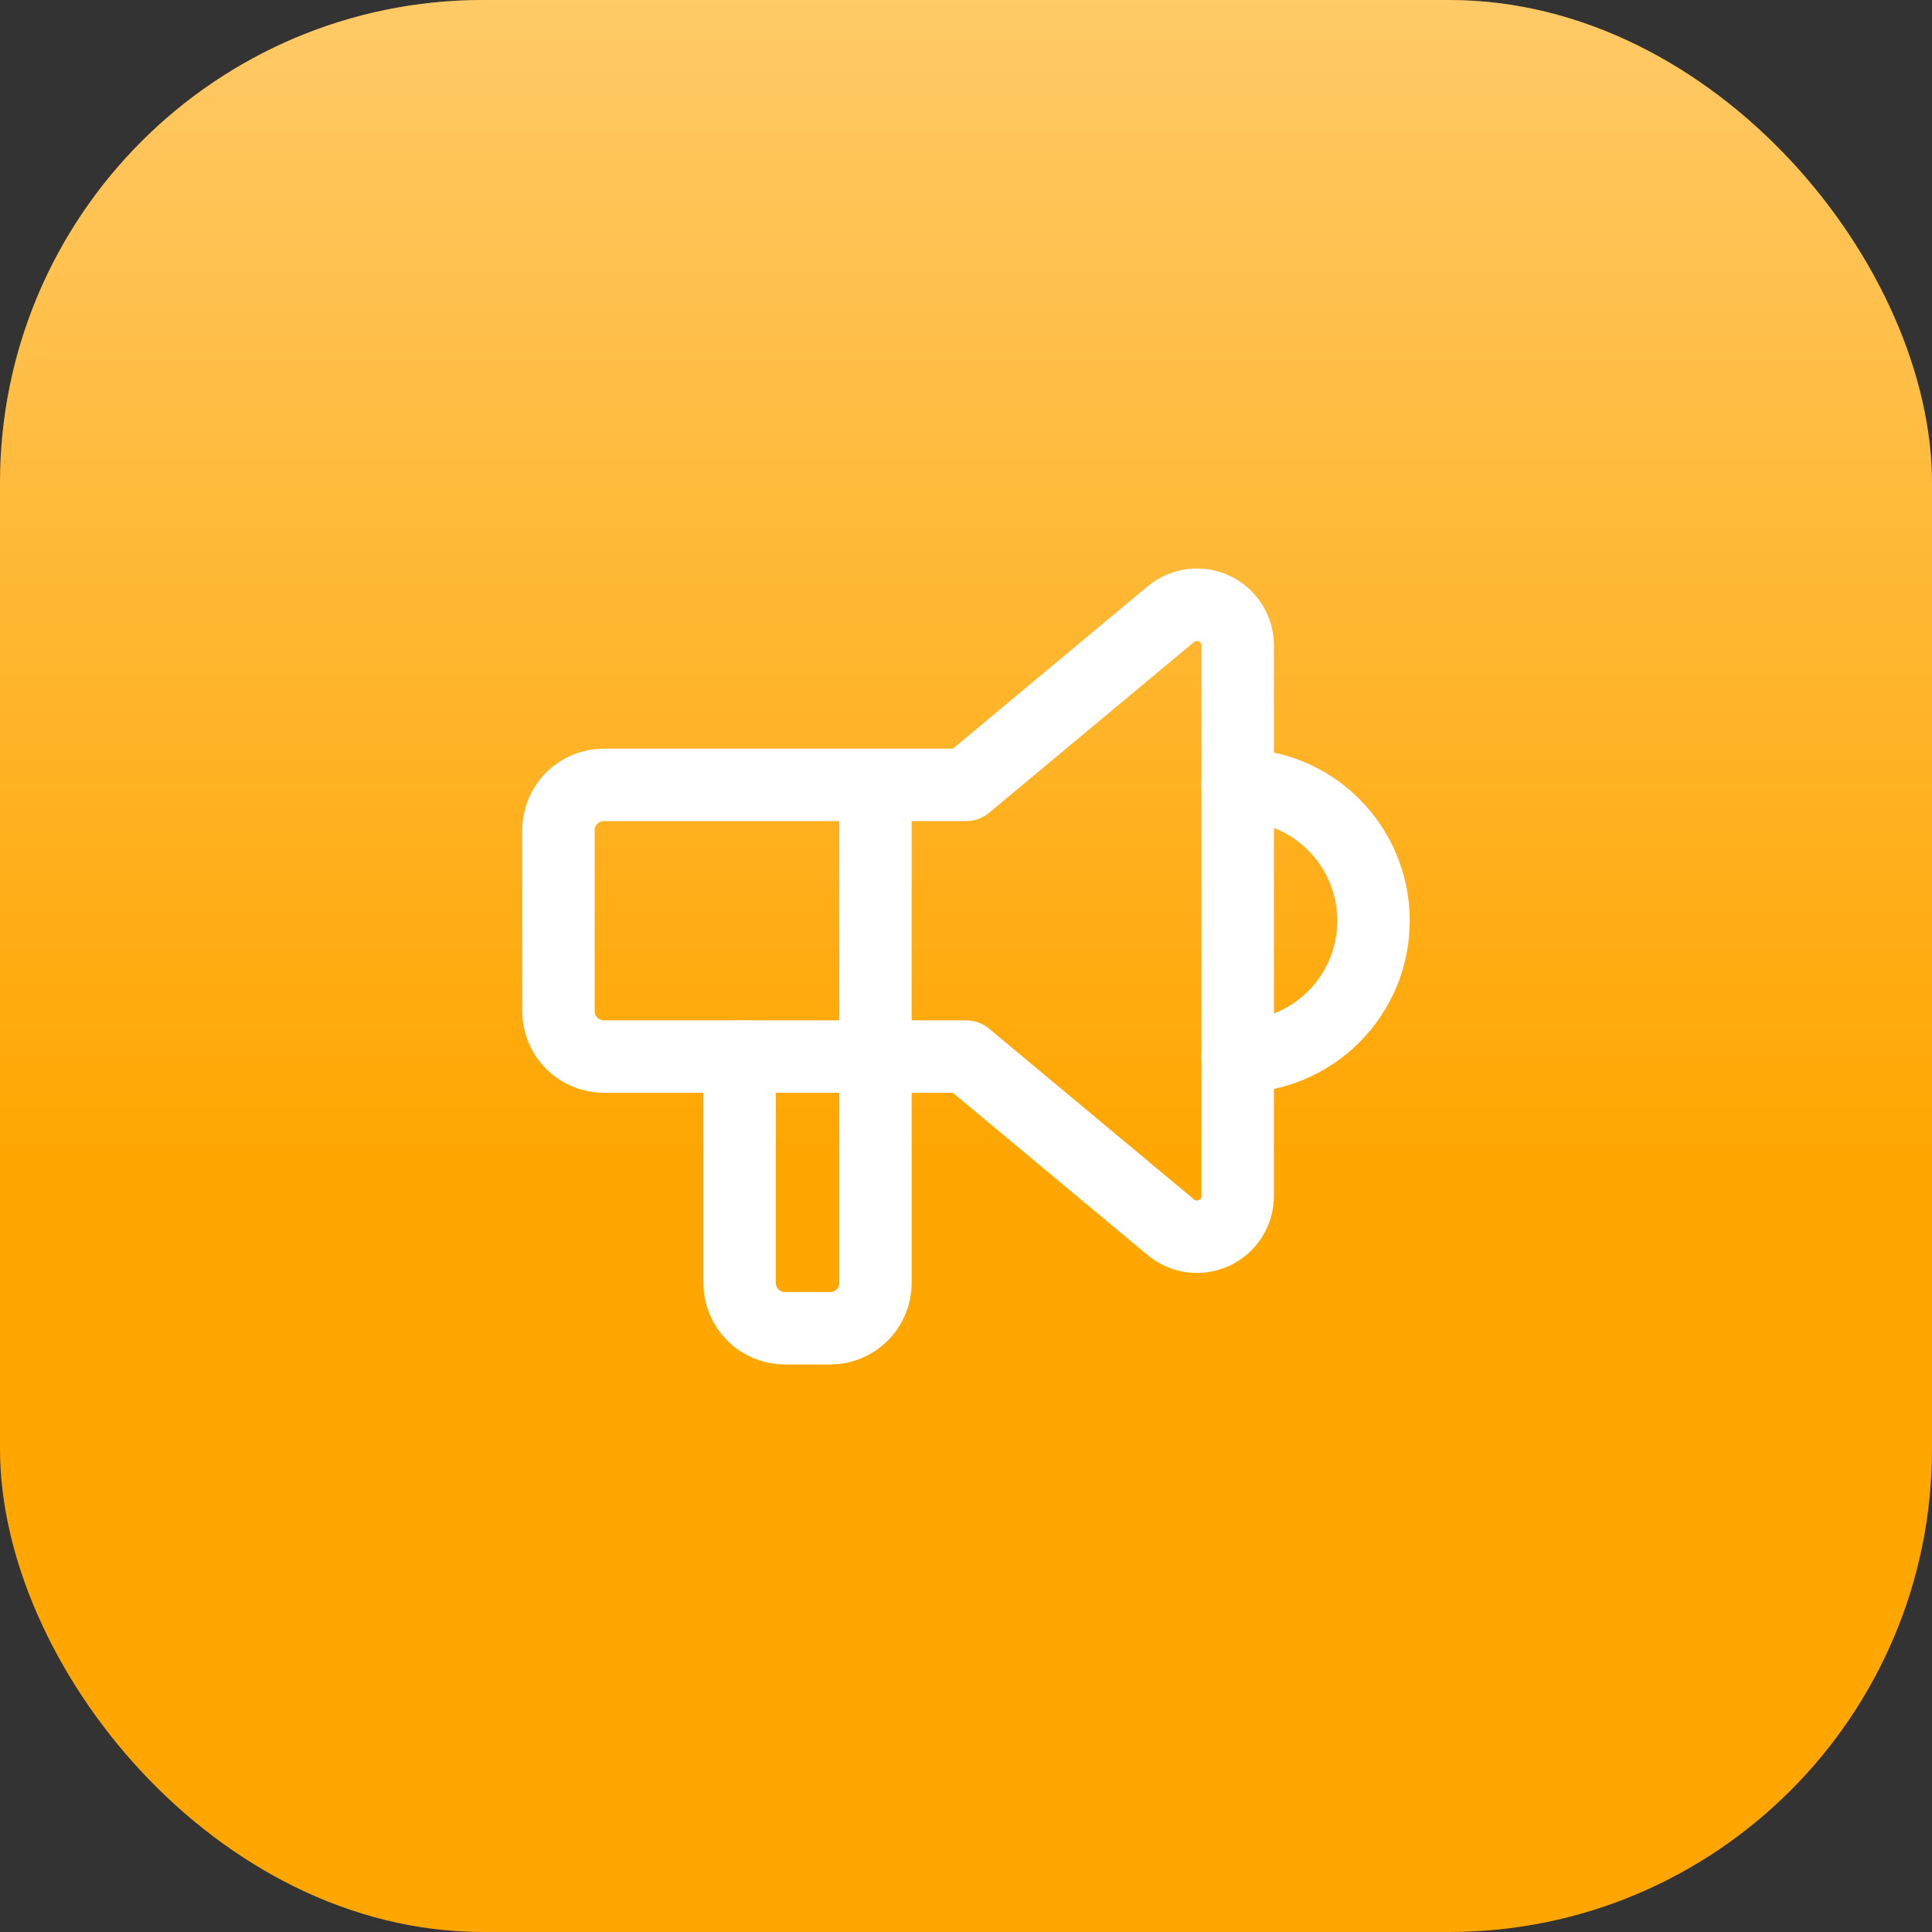 <svg width="80" height="80" viewBox="0 0 80 80" fill="none" xmlns="http://www.w3.org/2000/svg">
<rect x="0" y="0" width="80" height="80" fill="#333333" stroke="none"/>
<rect width="80" height="80" rx="20" fill="#FFA601"/>
<rect width="80" height="80" rx="20" fill="url(#paint0_linear_8199_10178)" fill-opacity="0.4"/>
<path d="M51.25 32.5C52.742 32.5 54.173 33.093 55.227 34.148C56.282 35.202 56.875 36.633 56.875 38.125C56.875 39.617 56.282 41.048 55.227 42.102C54.173 43.157 52.742 43.75 51.25 43.75" stroke="white" stroke-width="3" stroke-linecap="round" stroke-linejoin="round"/>
<path d="M36.25 32.5V53.125C36.25 53.622 36.053 54.099 35.701 54.451C35.349 54.803 34.872 55 34.375 55H32.5C32.003 55 31.526 54.803 31.174 54.451C30.823 54.099 30.625 53.622 30.625 53.125V43.75" stroke="white" stroke-width="3" stroke-linecap="round" stroke-linejoin="round"/>
<path d="M40 32.5L48.483 25.431C48.729 25.226 49.029 25.095 49.347 25.054C49.665 25.013 49.988 25.064 50.279 25.2C50.569 25.336 50.815 25.552 50.987 25.823C51.159 26.094 51.25 26.408 51.25 26.729V49.521C51.25 49.842 51.159 50.156 50.987 50.427C50.815 50.698 50.569 50.914 50.279 51.05C49.988 51.186 49.665 51.237 49.347 51.196C49.029 51.155 48.729 51.024 48.483 50.819L40 43.75H25C24.503 43.75 24.026 43.552 23.674 43.201C23.323 42.849 23.125 42.372 23.125 41.875V34.375C23.125 33.878 23.323 33.401 23.674 33.049C24.026 32.697 24.503 32.5 25 32.5H40Z" stroke="white" stroke-width="3" stroke-linecap="round" stroke-linejoin="round"/>
<defs>
<linearGradient id="paint0_linear_8199_10178" x1="40" y1="80" x2="40" y2="0" gradientUnits="userSpaceOnUse">
<stop offset="0.4" stop-color="white" stop-opacity="0"/>
<stop offset="1" stop-color="white"/>
</linearGradient>
</defs>
</svg>
